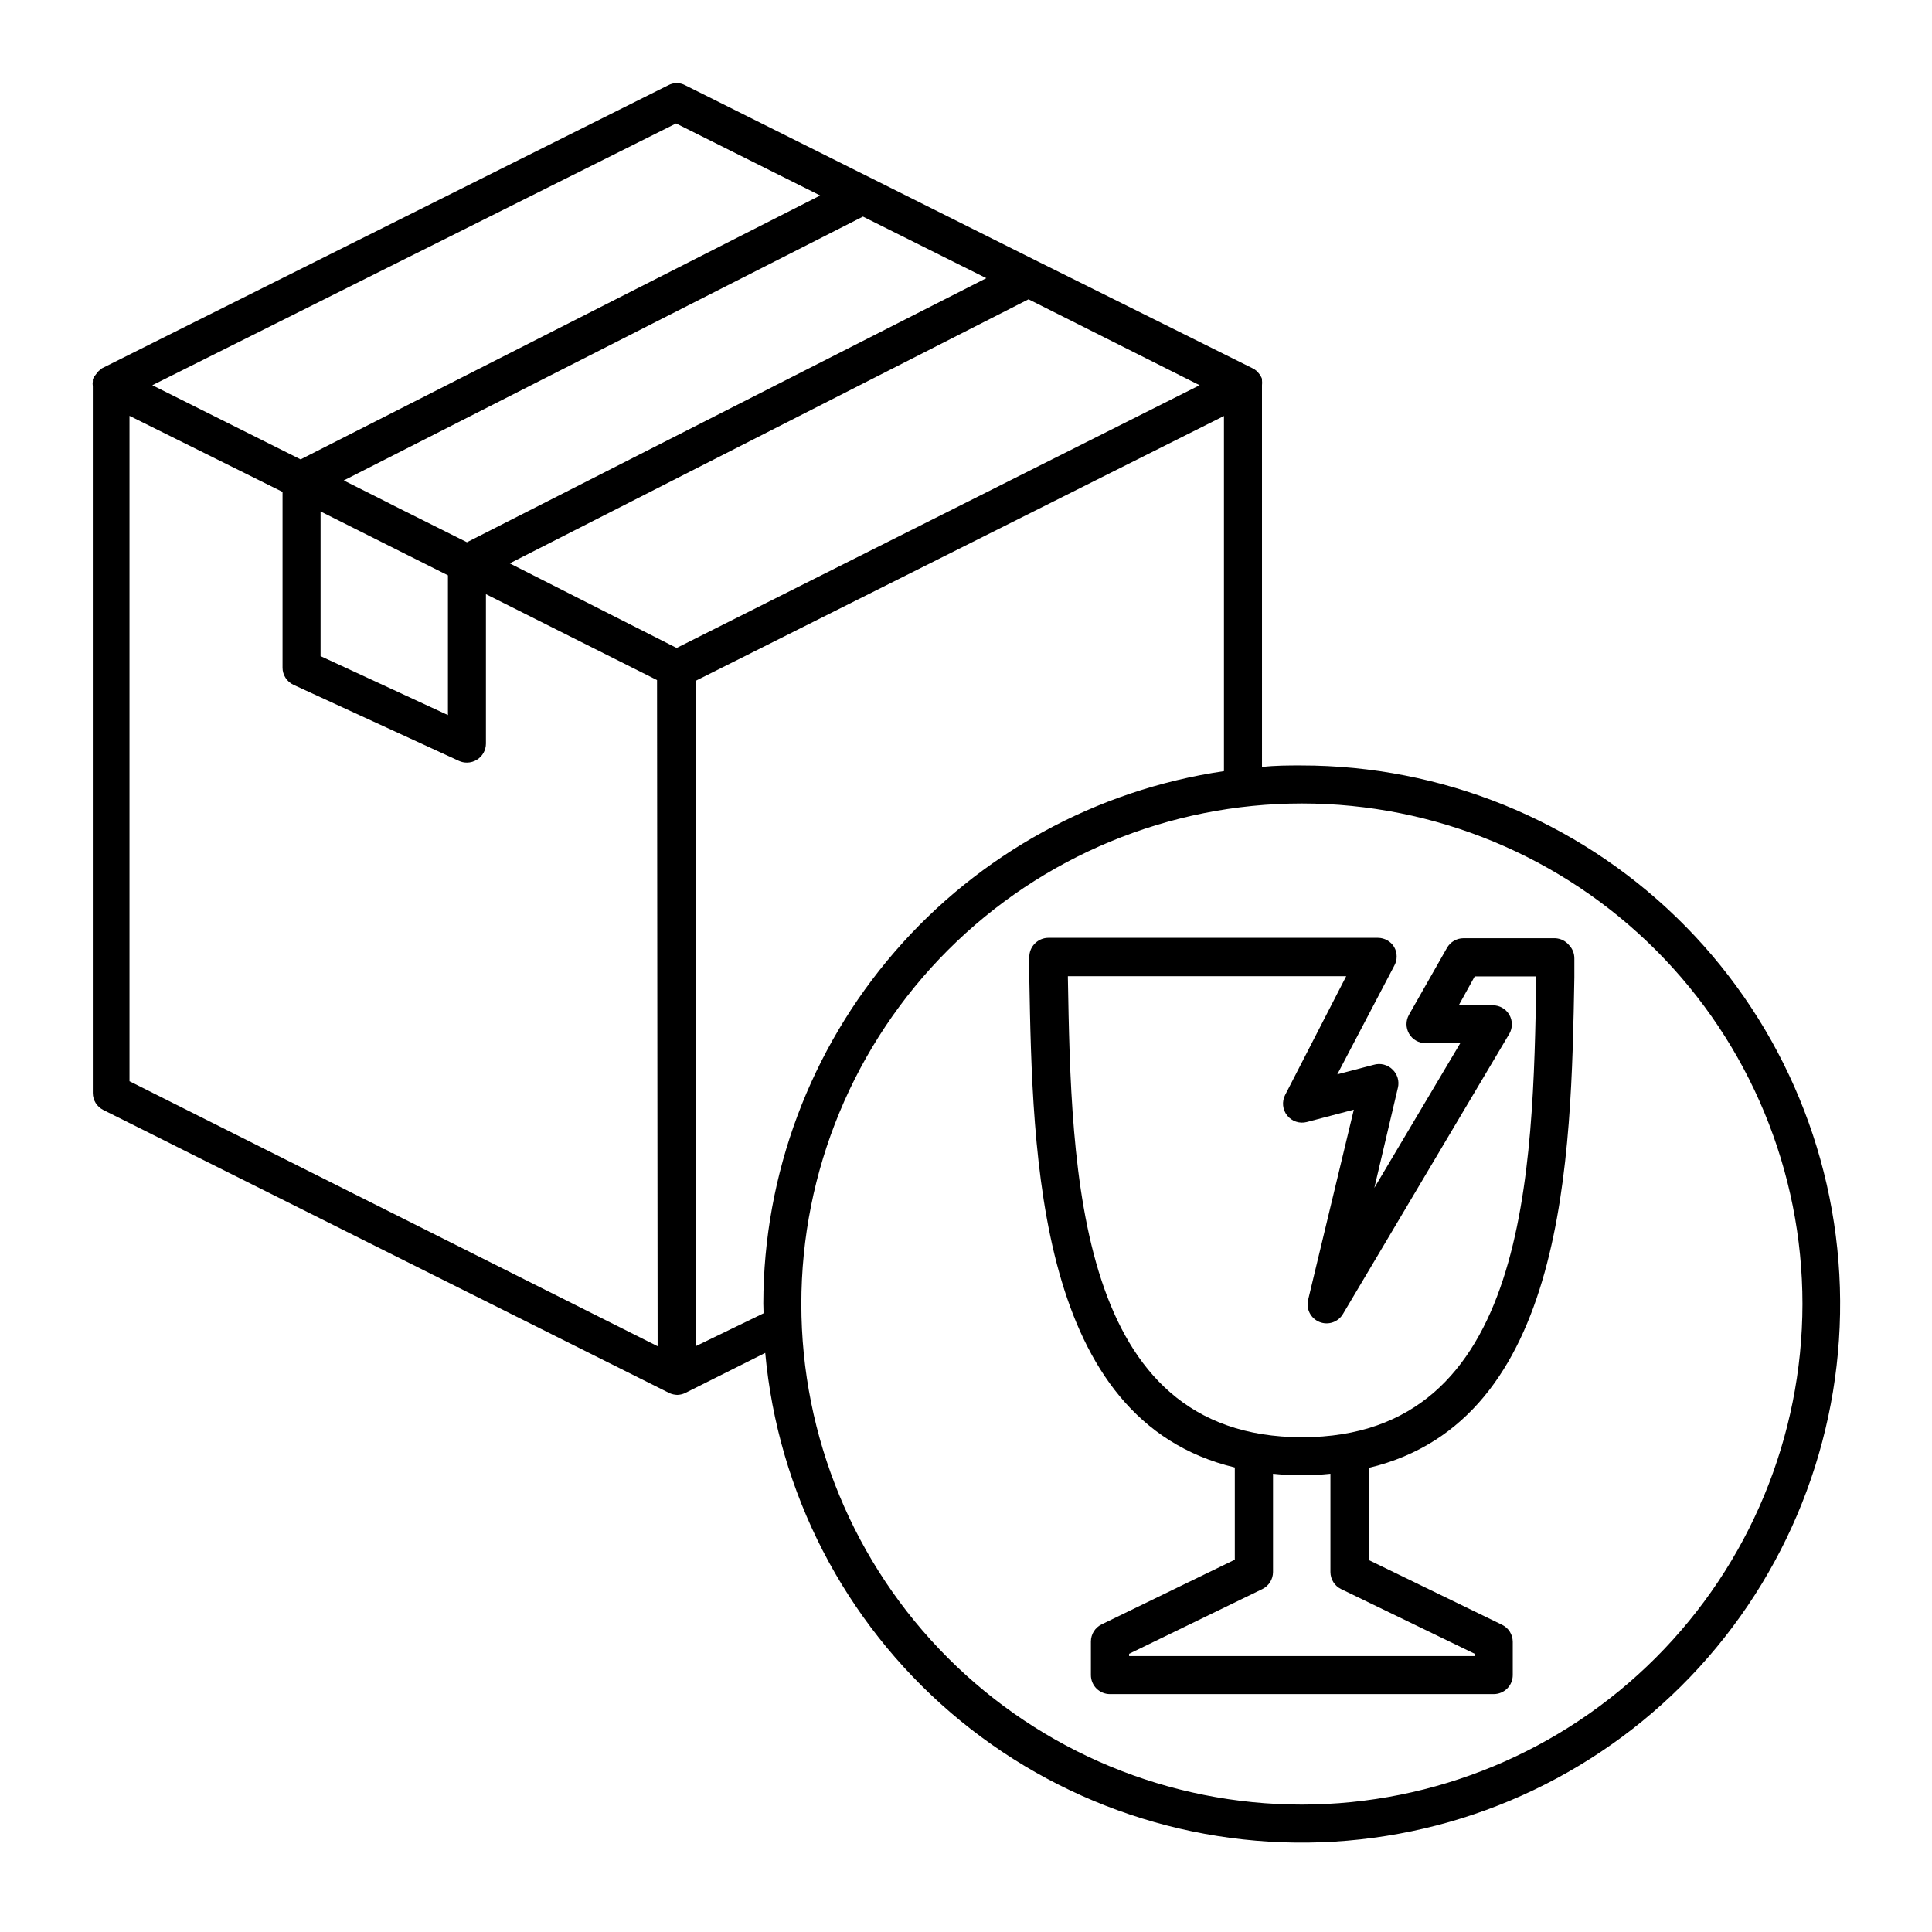 <?xml version="1.0" encoding="UTF-8"?>
<!-- Uploaded to: ICON Repo, www.iconrepo.com, Generator: ICON Repo Mixer Tools -->
<svg fill="#000000" width="800px" height="800px" version="1.1" viewBox="144 144 512 512" xmlns="http://www.w3.org/2000/svg">
 <g>
  <path d="m489.02 346.85c-3.578 0-7.106 0-10.578 0.402l-0.004-101.16c0.051-0.438 0.051-0.875 0-1.312v-0.402c-0.105-0.281-0.238-0.551-0.402-0.805-0.082-0.164-0.184-0.316-0.305-0.453l-0.504-0.605h0.004c-0.113-0.145-0.25-0.262-0.406-0.352l-0.453-0.352-57.332-28.52-40.305-20.152-53.152-26.551c-1.398-0.75-3.086-0.75-4.484 0l-150.09 75.02-0.402 0.352-0.453 0.352-0.504 0.605-0.703 0.906c-0.141 0.242-0.258 0.496-0.355 0.758v0.453c-0.074 0.434-0.074 0.875 0 1.309v187.32c0.008 1.898 1.078 3.629 2.773 4.484l150.09 75.066h-0.004c0.641 0.27 1.324 0.426 2.016 0.453 0.695-0.016 1.379-0.172 2.016-0.453l21.312-10.68c3.367 36.953 20.992 71.145 49.141 95.324 28.148 24.176 64.605 36.441 101.64 34.195 37.039-2.246 71.746-18.832 96.762-46.234 25.02-27.406 38.383-63.477 37.258-100.57-1.129-37.09-16.652-72.281-43.289-98.117s-62.285-40.281-99.391-40.277zm-83.633-129.13-137.64 69.98-19.648-9.824-1.965-1.008-11.035-5.543 137.59-69.926zm-142.68 78.746v37.031l-33.754-15.617v-38.34zm60.457-119.75 38.188 19.094-137.69 69.93-39.297-19.648zm-4.887 324.05-139.96-70.23v-176.33l40.559 20.152v46.551h-0.004c-0.004 1.965 1.137 3.758 2.922 4.582l43.832 20.152c0.664 0.305 1.387 0.457 2.117 0.453 0.965 0 1.906-0.281 2.719-0.805 1.441-0.926 2.316-2.519 2.316-4.231v-39.602l45.344 22.773zm5.039-185.05-44.234-22.418 137.49-69.98 45.344 22.773zm23.023 176.33-17.988 8.719v-176.34l140.01-70.18v94.113c-33.875 4.984-64.832 21.969-87.238 47.859s-34.766 58.969-34.836 93.207c0 0.805 0.051 1.258 0.051 2.113zm142.68 130.19c-35.184 0-68.926-13.977-93.801-38.855-24.879-24.875-38.855-58.617-38.855-93.801 0-35.18 13.977-68.922 38.855-93.797 24.875-24.879 58.617-38.855 93.801-38.855 35.18 0 68.922 13.977 93.797 38.855 24.879 24.875 38.855 58.617 38.855 93.797-0.043 35.172-14.031 68.891-38.898 93.758-24.867 24.867-58.586 38.855-93.754 38.898z"/>
  <path d="m556.18 392.64h-24.336c-1.816 0-3.492 0.984-4.383 2.566l-10.078 17.734h0.004c-0.875 1.559-0.859 3.465 0.039 5.012 0.902 1.543 2.555 2.492 4.344 2.496h9.219l-22.773 38.34 6.246-26.551h0.004c0.406-1.734-0.129-3.551-1.41-4.785-1.316-1.32-3.258-1.805-5.039-1.262l-9.621 2.519 15.062-28.715c0.898-1.559 0.898-3.481 0-5.039-0.91-1.496-2.531-2.41-4.281-2.418h-87.363c-1.344 0.004-2.633 0.551-3.574 1.512-0.957 0.961-1.484 2.269-1.465 3.625v5.543c0.855 47.559 2.066 117.14 54.461 129.68v24.434l-35.266 17.129v0.004c-1.746 0.832-2.863 2.594-2.871 4.535v8.914c0 1.336 0.531 2.621 1.477 3.562 0.945 0.945 2.227 1.477 3.562 1.477h101.72c1.336 0 2.617-0.531 3.562-1.477 0.945-0.941 1.477-2.227 1.477-3.562v-8.816c-0.008-1.938-1.121-3.699-2.871-4.531l-35.266-17.129-0.004-24.438c52.449-12.496 53.605-82.273 54.465-129.93v-5.039 0.004c0.02-1.359-0.508-2.664-1.461-3.629-0.898-1.055-2.195-1.691-3.578-1.762zm-21.363 189.63v0.605h-91.59v-0.605l35.266-17.129c1.75-0.836 2.867-2.598 2.871-4.535v-26.047c2.527 0.262 5.066 0.398 7.609 0.402 2.539 0 5.078-0.137 7.606-0.402v26.047c0.008 1.938 1.121 3.699 2.871 4.535zm16.324-179.36c-0.855 51.438-2.066 121.97-62.07 121.97-60.004 0-61.164-70.535-62.07-121.77v-0.402l73.762-0.004-16.172 31.438c-0.926 1.77-0.719 3.914 0.523 5.473 1.246 1.559 3.289 2.238 5.219 1.73l12.445-3.273-12.094 50.332c-0.633 2.449 0.652 4.988 3 5.934 2.348 0.945 5.031 0 6.269-2.207l44.031-74.16h0.004c0.898-1.559 0.898-3.481 0-5.039-0.906-1.562-2.578-2.523-4.383-2.519h-9.02l4.231-7.656h16.324z"/>
 </g>
</svg>